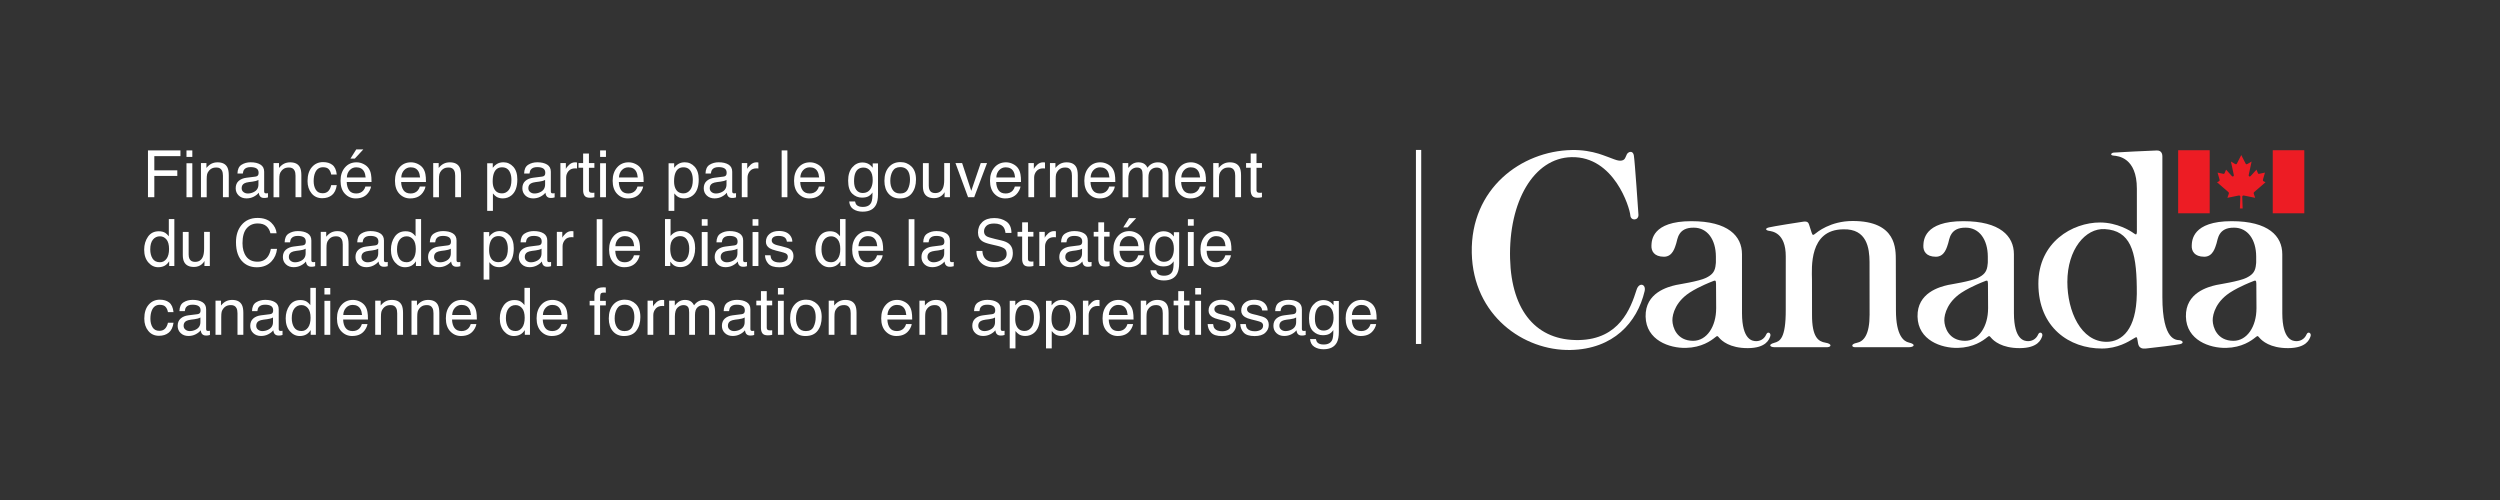 <?xml version="1.0" encoding="UTF-8"?><svg id="_01_black_red___noir_rouge_" xmlns="http://www.w3.org/2000/svg" viewBox="0 0 1417.32 283.46"><rect x="0" y="0" width="1417.32" height="283.46" fill="#333333" stroke="none"/><defs><style>.cls-1{fill:none;stroke:#fff;stroke-miterlimit:10;stroke-width:3px;}.cls-2{fill-rule:evenodd;}.cls-2,.cls-3{fill:#fff;}.cls-2,.cls-3,.cls-4{stroke-width:0px;}.cls-4{fill:#ed1c24;}</style></defs><rect class="cls-4" x="1288.49" y="85.17" width="17.88" height="35.75"/><path class="cls-4" d="M1263.35,108.92c-.06-.06-6.46-5.59-6.46-5.59l.99-.5c.15-.07.25-.15.33-.24.22-.27.16-.62.09-.89-.03-.09-1.1-3.85-1.1-3.85,0,0,3.05.65,3.24.68.06.01.12.02.17.02.05,0,.14,0,.14,0,.26-.04.39-.24.49-.49.04-.08.78-1.88.78-1.88,0,0,3.27,3.61,3.29,3.63.23.21.46.28.65.25.04,0,.07-.02.11-.04.25-.1.41-.38.35-.74-.05-.33-1.65-7.71-1.65-7.71,0,0,1.72,1.02,2.29,1.35.28.17.49.24.67.2.18-.04.33-.19.48-.47.09-.15,2.42-4.75,2.42-4.75,0,0,2.33,4.6,2.42,4.75.15.27.29.42.48.47.18.04.39-.03.67-.2.57-.33,2.29-1.35,2.29-1.35,0,0-1.6,7.39-1.65,7.71-.06.36.1.64.35.74.03.01.07.03.11.04.19.03.42-.04.65-.25.02-.02,3.29-3.63,3.29-3.63,0,0,.74,1.8.78,1.88.1.25.23.45.49.49,0,0,.09,0,.14,0,.05,0,.11,0,.17-.02.19-.03,3.24-.68,3.24-.68,0,0-1.08,3.76-1.1,3.85-.06.26-.13.61.09.89.07.09.18.17.33.24l.99.5s-6.39,5.53-6.46,5.59c-.18.17-.35.43-.13,1.11.05.15.73,2.12.73,2.12,0,0-6.13-1.25-6.23-1.27-.15-.03-.29-.05-.42-.04-.4.03-.68.26-.68.7,0,.61.24,6.63.24,6.63h-1.56s.24-6.03.24-6.63c0-.45-.28-.67-.68-.7-.13,0-.27,0-.42.04-.1.02-6.23,1.27-6.23,1.27,0,0,.68-1.97.73-2.12.22-.68.05-.94-.13-1.11Z"/><rect class="cls-4" x="1234.86" y="85.17" width="17.88" height="35.75"/><path class="cls-2" d="M1279.05,149.31c-.05.63-.16,1.46-.22,1.82-.52,3.18-2.17,4.83-5.31,6.38-4.08,2.01-15.51,3.71-16.96,4.04-4.62,1.05-17.6,4.34-17.31,17.94.28,13.43,13.56,17.96,22.83,17.74,8.99-.22,14.26-4.08,16.61-5.99,1.39-1.12,1.27-.85,2.43.44,1.29,1.44,5.75,5.72,16.08,5.68,10.49-.04,12.05-5.01,12.66-6.54.81-2.04-1.38-3.16-2.17-1.31-1.31,3.08-3.96,3.91-5.78,3.89-2.02-.02-7.97-.5-8.01-15.84,0,0,0-31.61-.01-33.44,0-10.3-7.86-18.73-28.68-18.73-22.39,0-22.51,11.03-22.65,13.77-.17,3.1,1.46,6.37,7.08,6.39,5.08.01,6.27-5.5,6.99-7.61.75-2.2.9-9.01,9.95-8.87,7.7,0,12.47,6.74,12.52,16.36,0,1.25.02,2.21,0,3.11,0,.18-.03.68-.03.76ZM1279.25,174.83c0,10.24-5.28,18.39-13.06,18.39-9.36-.02-11.66-7.81-11.75-11.48-.09-3.67,1.92-11.36,11.16-16.7,0,0,4.2-2.71,12.49-5.9.22-.06.39-.06.51-.04.15.02.28.14.28.14.11.13.31.47.3,1.62,0,.33.08,13.97.08,13.97Z"/><path class="cls-2" d="M1225.92,88.85c0-.99-.12-3.58-3.13-3.54-3.02.04-23.02,1.07-24.43,1.2-1.4.12-2.48,1.52-.03,1.73,2.42.21,13.12,1.07,13.12,18.7,0,8.55.02,17.23.01,23.54,0,.27.07,1.99-.3,2.3-.3.25-.58.13-1.62-.63-1.62-1.25-9.28-6-18.9-6.02-15.72-.04-35.03,11.17-35.03,34.7,0,24.92,17.66,36.76,35.99,36.76,8.91,0,15.25-3.99,17.49-5.36,2.54-1.56,2.33-1.44,2.78.86.36,1.77.15,4.95,4.64,4.5,5.12-.51,16.89-1.98,19.35-2.47,2.37-.48,1.81-2.02-.33-2.28-1.45-.17-9.62.78-9.62-24.47v-79.52ZM1211.41,166.81c-.29,19.86-8.32,27-17.2,26.98-14.5-.04-22.17-17.37-22.17-33.96,0-18.4,10.25-30.59,21.22-29.95,14.44.84,17.89,12.32,18.14,32.74.01,1.35.02,4.2.02,4.2Z"/><path class="cls-2" d="M1126.9,149.31c-.05.63-.16,1.46-.22,1.82-.52,3.18-2.17,4.83-5.31,6.38-4.08,2.01-15.51,3.71-16.96,4.04-4.62,1.05-17.6,4.34-17.31,17.94.28,13.43,13.56,17.96,22.83,17.74,8.99-.22,14.26-4.08,16.61-5.99,1.39-1.12,1.27-.85,2.43.44,1.29,1.44,5.75,5.72,16.08,5.68,10.49-.04,12.05-5.01,12.66-6.54.81-2.04-1.38-3.16-2.17-1.31-1.31,3.08-3.96,3.91-5.78,3.89-2.02-.02-7.97-.5-8.01-15.84,0,0,0-31.61-.01-33.44,0-10.3-7.86-18.73-28.68-18.73-22.39,0-22.51,11.03-22.65,13.77-.17,3.1,1.46,6.37,7.08,6.39,5.08.01,6.27-5.5,6.99-7.61.75-2.2.9-9.01,9.95-8.87,7.7,0,12.47,6.74,12.52,16.36,0,1.25.02,2.21,0,3.11,0,.18-.03.68-.03.76ZM1127.1,174.83c0,10.24-5.28,18.39-13.06,18.39-9.36-.02-11.66-7.81-11.75-11.48-.09-3.67,1.92-11.36,11.16-16.7,0,0,4.2-2.71,12.49-5.9.22-.06.39-.06.51-.04.15.02.28.14.28.14.11.13.31.47.3,1.62,0,.33.08,13.97.08,13.97Z"/><path class="cls-2" d="M1059.93,178.34c0,11.49-3.34,15.25-7.26,16.03-3.62.72-2.85,2.47-1.15,2.46.75,0,30.79,0,30.84,0,2.52,0,4.24-1.62-.22-2.65-2.73-.61-7.28-3.72-7.28-18.17l-.07-28.23c-.05-6.39.66-22.49-24.45-22.49-12.82,0-20.33,6.51-21.08,7.08-1.16.9-1.65,1.32-2.16-.38-.39-1.3-1.07-3.47-1.47-4.59-.38-1.12-.85-2.07-3.29-1.73-2.44.34-17.07,2.65-19.5,3.26-2.43.6-1.79,1.63-.02,1.93,1.76.29,9.63.93,9.58,14.58-.04,13.66-.01,30.1-.01,30.1.08,16.47-3.41,17.97-6.46,18.8-3.97,1.09-2.12,2.47-.22,2.48.04,0,29.58.01,30.33,0,2.03-.03,2.92-1.86-1.16-2.55-3.93-.65-7.67-2.97-7.59-15.91,0-1.27,0-17.16-.03-19.78-.1-6.86-1.71-28.39,17.7-28.57,13.55-.44,14.86,10.88,14.93,18.41l.03,29.91Z"/><path class="cls-2" d="M972.74,149.31c-.05.63-.16,1.46-.22,1.82-.52,3.18-2.17,4.83-5.31,6.38-4.08,2.01-15.51,3.71-16.96,4.04-4.62,1.05-17.6,4.34-17.31,17.94.28,13.43,13.56,17.96,22.83,17.74,8.99-.22,14.26-4.08,16.61-5.99,1.39-1.12,1.27-.85,2.43.44,1.29,1.44,5.75,5.72,16.08,5.68,10.49-.04,12.05-5.01,12.66-6.54.81-2.04-1.38-3.16-2.17-1.31-1.31,3.08-3.96,3.91-5.78,3.89-2.02-.02-7.97-.5-8.01-15.84,0,0,0-31.61-.01-33.44,0-10.3-7.86-18.73-28.68-18.73-22.39,0-22.51,11.03-22.65,13.77-.17,3.1,1.46,6.37,7.08,6.39,5.08.01,6.27-5.5,6.99-7.61.75-2.2.9-9.01,9.95-8.87,7.7,0,12.47,6.74,12.52,16.36,0,1.25.02,2.21,0,3.11,0,.18-.03.68-.03.76ZM972.94,174.83c0,10.24-5.28,18.39-13.06,18.39-9.36-.02-11.66-7.81-11.75-11.48-.09-3.67,1.92-11.36,11.16-16.7,0,0,4.2-2.71,12.49-5.9.22-.06.39-.06.51-.04.15.02.28.14.28.14.11.13.31.47.3,1.62,0,.33.08,13.97.08,13.97Z"/><path class="cls-2" d="M915.19,90.34c1.24.44,5.05,1.9,6.26-.97.38-.91.63-1.51.89-1.96.46-.78,1.09-1.08,1.49-1.22.99-.31,2.13.07,2.46,2.03.55,3.31,2.49,31.95,2.59,33.48.19,3.37-4.36,3.71-4.61.38-.33-4.41-9.17-33.48-33.31-32.99-21.52.44-35.69,25.33-34.86,57.51.78,30.08,15.28,46.66,39.07,46.18,22.91-.47,29.29-17.9,32.67-28.56,1.4-4.42,5.5-3.19,4.54.85-4.23,17.79-17.68,32.84-42,33.34-26.58.54-55.26-19.55-55.99-55.05-.75-36.56,28.14-57.73,56.65-58.31,6.15-.13,11.2.86,15.23,2.06,2.29.68,8.92,3.23,8.92,3.23Z"/><path class="cls-3" d="M83.89,85.27h18.41v3.25h-14.81v8.06h13.03v3.16h-13.03v12.07h-3.6v-26.54Z"/><path class="cls-3" d="M105.72,85.27h3.31v3.69h-3.31v-3.69ZM105.72,92.55h3.31v19.26h-3.31v-19.26Z"/><path class="cls-3" d="M113.94,92.46h3.09v2.75c.92-1.13,1.88-1.94,2.91-2.44,1.02-.49,2.16-.74,3.41-.74,2.75,0,4.6.96,5.56,2.87.53,1.05.79,2.55.79,4.5v12.41h-3.31v-12.19c0-1.18-.17-2.13-.52-2.85-.58-1.2-1.63-1.81-3.14-1.81-.77,0-1.4.08-1.9.23-.89.27-1.67.79-2.35,1.59-.54.64-.89,1.3-1.06,1.98-.16.68-.24,1.65-.24,2.92v10.14h-3.25v-19.35Z"/><path class="cls-3" d="M144.89,100.1c.75-.1,1.25-.41,1.5-.94.14-.29.22-.71.22-1.25,0-1.11-.39-1.92-1.18-2.42-.79-.5-1.91-.75-3.38-.75-1.69,0-2.9.46-3.61,1.38-.4.51-.66,1.27-.78,2.27h-3.04c.06-2.39.83-4.06,2.32-4.99,1.49-.94,3.21-1.4,5.17-1.4,2.27,0,4.12.43,5.54,1.3,1.41.87,2.11,2.22,2.11,4.05v11.15c0,.34.07.61.21.81.14.2.43.31.88.31.14,0,.31,0,.49-.03.18-.02.37-.04.58-.08v2.4c-.51.14-.89.23-1.16.27-.27.04-.63.05-1.08.05-1.12,0-1.93-.4-2.44-1.19-.27-.42-.45-1.02-.56-1.79-.66.87-1.61,1.62-2.85,2.26-1.24.64-2.61.96-4.1.96-1.79,0-3.26-.54-4.4-1.63-1.14-1.09-1.71-2.45-1.71-4.09,0-1.79.56-3.18,1.68-4.17s2.59-1.59,4.41-1.82l5.19-.65ZM138.04,108.89c.69.54,1.5.81,2.44.81,1.14,0,2.25-.26,3.32-.79,1.81-.88,2.71-2.31,2.71-4.31v-2.62c-.4.25-.91.47-1.53.63-.62.17-1.24.29-1.84.36l-1.97.25c-1.18.16-2.06.4-2.66.74-1.01.56-1.51,1.47-1.51,2.7,0,.94.34,1.68,1.03,2.22Z"/><path class="cls-3" d="M155.09,92.46h3.09v2.75c.92-1.13,1.88-1.94,2.91-2.44,1.02-.49,2.16-.74,3.41-.74,2.75,0,4.6.96,5.56,2.87.53,1.05.79,2.55.79,4.5v12.41h-3.31v-12.19c0-1.18-.17-2.13-.52-2.85-.58-1.2-1.63-1.81-3.14-1.81-.77,0-1.4.08-1.9.23-.89.27-1.67.79-2.35,1.59-.54.64-.89,1.3-1.06,1.98-.16.68-.24,1.65-.24,2.92v10.14h-3.25v-19.35Z"/><path class="cls-3" d="M188.45,93.49c1.37,1.06,2.19,2.88,2.47,5.47h-3.16c-.19-1.19-.63-2.18-1.32-2.97-.69-.79-1.79-1.18-3.31-1.18-2.07,0-3.55,1.01-4.44,3.03-.58,1.31-.87,2.93-.87,4.85s.41,3.57,1.23,4.89c.82,1.32,2.11,1.98,3.87,1.98,1.35,0,2.42-.41,3.21-1.23.79-.82,1.33-1.95,1.63-3.37h3.16c-.36,2.57-1.27,4.44-2.71,5.63-1.45,1.19-3.29,1.78-5.54,1.78-2.53,0-4.55-.92-6.05-2.77-1.51-1.85-2.26-4.16-2.26-6.93,0-3.4.82-6.04,2.48-7.93,1.65-1.89,3.75-2.84,6.31-2.84,2.18,0,3.95.53,5.32,1.59Z"/><path class="cls-3" d="M206.12,93c1.28.64,2.26,1.48,2.93,2.5.65.98,1.08,2.11,1.29,3.41.19.89.29,2.31.29,4.26h-14.07c.06,1.97.52,3.55,1.38,4.74.86,1.19,2.19,1.78,4,1.78,1.68,0,3.03-.56,4.03-1.69.56-.65.96-1.41,1.19-2.27h3.2c-.08.71-.36,1.5-.84,2.38-.48.87-1.01,1.59-1.59,2.14-.98.96-2.19,1.61-3.64,1.95-.78.19-1.66.29-2.64.29-2.39,0-4.42-.88-6.09-2.63-1.66-1.75-2.5-4.21-2.5-7.36s.84-5.63,2.51-7.57c1.67-1.94,3.87-2.91,6.57-2.91,1.36,0,2.69.32,3.97.97ZM207.29,100.59c-.13-1.41-.44-2.54-.91-3.38-.88-1.57-2.36-2.35-4.42-2.35-1.48,0-2.72.54-3.73,1.62-1,1.08-1.54,2.45-1.59,4.11h10.66ZM205.99,84.68l-4.82,5.22h-2.49l3.31-5.22h4.01Z"/><path class="cls-3" d="M236.98,93c1.28.64,2.26,1.48,2.93,2.5.65.98,1.08,2.11,1.29,3.41.19.89.29,2.31.29,4.26h-14.07c.06,1.97.52,3.55,1.38,4.74.86,1.19,2.19,1.78,4,1.78,1.68,0,3.03-.56,4.03-1.69.56-.65.96-1.41,1.19-2.27h3.2c-.08.71-.36,1.5-.84,2.38-.48.87-1.01,1.59-1.59,2.14-.98.96-2.19,1.61-3.64,1.95-.78.19-1.66.29-2.64.29-2.39,0-4.42-.88-6.09-2.63-1.66-1.75-2.5-4.21-2.5-7.36s.84-5.63,2.51-7.57c1.67-1.94,3.87-2.91,6.57-2.91,1.36,0,2.69.32,3.97.97ZM238.15,100.59c-.13-1.41-.44-2.54-.91-3.38-.88-1.57-2.36-2.35-4.42-2.35-1.48,0-2.72.54-3.73,1.62-1,1.08-1.54,2.45-1.59,4.11h10.66Z"/><path class="cls-3" d="M245.61,92.46h3.09v2.75c.92-1.13,1.88-1.94,2.91-2.44,1.02-.49,2.16-.74,3.41-.74,2.75,0,4.6.96,5.56,2.87.53,1.05.79,2.55.79,4.5v12.41h-3.31v-12.19c0-1.18-.17-2.13-.52-2.85-.58-1.2-1.62-1.81-3.14-1.81-.77,0-1.4.08-1.9.23-.89.27-1.67.79-2.35,1.59-.54.64-.89,1.3-1.06,1.98-.16.68-.24,1.65-.24,2.92v10.14h-3.25v-19.35Z"/><path class="cls-3" d="M276.19,92.55h3.18v2.57c.65-.88,1.37-1.56,2.14-2.04,1.1-.72,2.39-1.08,3.88-1.08,2.2,0,4.06.84,5.6,2.52,1.53,1.68,2.3,4.08,2.3,7.2,0,4.22-1.11,7.23-3.32,9.03-1.4,1.14-3.04,1.72-4.9,1.72-1.46,0-2.69-.32-3.68-.96-.58-.36-1.23-.98-1.94-1.86v9.88h-3.25v-26.97ZM288.43,107.72c1.01-1.27,1.51-3.17,1.51-5.7,0-1.54-.22-2.87-.67-3.97-.85-2.13-2.39-3.2-4.64-3.2s-3.81,1.13-4.64,3.38c-.45,1.2-.67,2.73-.67,4.59,0,1.49.22,2.76.67,3.81.85,2,2.39,3,4.64,3,1.52,0,2.79-.64,3.8-1.91Z"/><path class="cls-3" d="M307.41,100.1c.75-.1,1.25-.41,1.5-.94.14-.29.22-.71.22-1.25,0-1.11-.39-1.92-1.18-2.42-.79-.5-1.91-.75-3.38-.75-1.7,0-2.9.46-3.61,1.38-.4.51-.66,1.27-.78,2.27h-3.04c.06-2.39.83-4.06,2.32-4.99,1.49-.94,3.21-1.4,5.17-1.4,2.27,0,4.12.43,5.54,1.3,1.41.87,2.11,2.22,2.11,4.05v11.15c0,.34.07.61.21.81.14.2.43.31.88.31.14,0,.31,0,.49-.03.18-.02.37-.04.58-.08v2.4c-.51.14-.89.23-1.16.27-.27.04-.63.05-1.08.05-1.12,0-1.93-.4-2.44-1.19-.26-.42-.45-1.02-.56-1.79-.66.87-1.61,1.62-2.85,2.26-1.24.64-2.61.96-4.1.96-1.79,0-3.26-.54-4.4-1.63-1.14-1.09-1.71-2.45-1.71-4.09,0-1.79.56-3.18,1.68-4.17,1.12-.99,2.59-1.59,4.41-1.82l5.18-.65ZM300.56,108.89c.69.54,1.5.81,2.44.81,1.14,0,2.25-.26,3.32-.79,1.81-.88,2.71-2.31,2.71-4.31v-2.62c-.4.25-.91.47-1.53.63-.62.17-1.24.29-1.84.36l-1.96.25c-1.18.16-2.06.4-2.66.74-1.01.56-1.51,1.47-1.51,2.7,0,.94.34,1.68,1.03,2.22Z"/><path class="cls-3" d="M317.71,92.46h3.09v3.34c.25-.65.87-1.44,1.86-2.38.99-.93,2.12-1.4,3.41-1.4.06,0,.16,0,.31.02.14.01.39.04.74.07v3.43c-.19-.04-.37-.06-.53-.07-.16-.01-.34-.02-.53-.02-1.64,0-2.9.53-3.78,1.58-.88,1.05-1.32,2.27-1.32,3.64v11.13h-3.25v-19.35Z"/><path class="cls-3" d="M330.59,87.06h3.29v5.4h3.09v2.66h-3.09v12.63c0,.67.23,1.13.69,1.35.25.13.67.2,1.26.2.16,0,.33,0,.51-.01s.39-.03.63-.06v2.58c-.37.11-.76.19-1.17.23-.4.05-.84.07-1.31.07-1.52,0-2.55-.39-3.09-1.17-.54-.78-.81-1.79-.81-3.03v-12.81h-2.62v-2.66h2.62v-5.4Z"/><path class="cls-3" d="M340.22,85.27h3.31v3.69h-3.31v-3.69ZM340.22,92.55h3.31v19.26h-3.31v-19.26Z"/><path class="cls-3" d="M360.39,93c1.28.64,2.26,1.48,2.93,2.5.65.98,1.08,2.11,1.29,3.41.19.89.29,2.31.29,4.26h-14.07c.06,1.97.52,3.55,1.38,4.74.86,1.19,2.19,1.78,4,1.78,1.68,0,3.03-.56,4.03-1.69.56-.65.96-1.41,1.19-2.27h3.2c-.08.71-.36,1.5-.84,2.38-.48.87-1.01,1.59-1.59,2.14-.98.96-2.19,1.61-3.64,1.95-.78.19-1.66.29-2.64.29-2.39,0-4.42-.88-6.09-2.63-1.66-1.75-2.5-4.21-2.5-7.36s.84-5.63,2.51-7.57c1.67-1.94,3.87-2.91,6.57-2.91,1.36,0,2.69.32,3.97.97ZM361.56,100.59c-.13-1.41-.44-2.54-.91-3.38-.88-1.57-2.36-2.35-4.42-2.35-1.48,0-2.72.54-3.73,1.62-1,1.08-1.54,2.45-1.59,4.11h10.66Z"/><path class="cls-3" d="M379.03,92.55h3.18v2.57c.65-.88,1.37-1.56,2.14-2.04,1.1-.72,2.39-1.08,3.88-1.08,2.2,0,4.06.84,5.6,2.52,1.53,1.68,2.3,4.08,2.3,7.2,0,4.22-1.11,7.23-3.32,9.03-1.4,1.14-3.04,1.72-4.9,1.72-1.46,0-2.69-.32-3.68-.96-.58-.36-1.23-.98-1.94-1.86v9.88h-3.25v-26.97ZM391.26,107.72c1.01-1.27,1.51-3.17,1.51-5.7,0-1.54-.22-2.87-.67-3.97-.85-2.13-2.39-3.2-4.64-3.2s-3.81,1.13-4.64,3.38c-.45,1.2-.67,2.73-.67,4.59,0,1.49.22,2.76.67,3.81.85,2,2.39,3,4.64,3,1.52,0,2.79-.64,3.8-1.91Z"/><path class="cls-3" d="M410.24,100.1c.75-.1,1.25-.41,1.5-.94.14-.29.22-.71.22-1.25,0-1.11-.39-1.92-1.18-2.42-.79-.5-1.91-.75-3.38-.75-1.7,0-2.9.46-3.61,1.38-.4.51-.66,1.27-.78,2.27h-3.04c.06-2.39.83-4.06,2.32-4.99,1.49-.94,3.21-1.4,5.17-1.4,2.27,0,4.12.43,5.54,1.3,1.41.87,2.11,2.22,2.11,4.05v11.15c0,.34.07.61.21.81.14.2.43.31.88.31.14,0,.31,0,.49-.03.18-.02.37-.04.58-.08v2.4c-.51.14-.89.23-1.16.27-.27.04-.63.05-1.08.05-1.12,0-1.93-.4-2.44-1.19-.26-.42-.45-1.02-.56-1.79-.66.87-1.61,1.62-2.85,2.26-1.24.64-2.61.96-4.1.96-1.79,0-3.26-.54-4.4-1.63-1.14-1.09-1.71-2.45-1.71-4.09,0-1.79.56-3.18,1.68-4.17,1.12-.99,2.59-1.59,4.41-1.82l5.18-.65ZM403.4,108.89c.69.54,1.5.81,2.44.81,1.14,0,2.25-.26,3.32-.79,1.81-.88,2.71-2.31,2.71-4.31v-2.62c-.4.25-.91.47-1.53.63-.62.17-1.24.29-1.84.36l-1.96.25c-1.18.16-2.06.4-2.66.74-1.01.56-1.51,1.47-1.51,2.7,0,.94.34,1.68,1.03,2.22Z"/><path class="cls-3" d="M420.54,92.46h3.09v3.34c.25-.65.87-1.44,1.86-2.38.99-.93,2.12-1.4,3.41-1.4.06,0,.16,0,.31.02.14.01.39.04.74.07v3.43c-.19-.04-.37-.06-.53-.07-.16-.01-.34-.02-.53-.02-1.64,0-2.9.53-3.78,1.58-.88,1.05-1.32,2.27-1.32,3.64v11.13h-3.25v-19.35Z"/><path class="cls-3" d="M443.14,85.27h3.25v26.54h-3.25v-26.54Z"/><path class="cls-3" d="M463.23,93c1.28.64,2.26,1.48,2.93,2.5.65.98,1.08,2.11,1.29,3.41.19.89.29,2.31.29,4.26h-14.07c.06,1.97.52,3.55,1.38,4.74.86,1.19,2.19,1.78,4,1.78,1.68,0,3.03-.56,4.03-1.69.56-.65.96-1.41,1.19-2.27h3.2c-.08.71-.36,1.5-.84,2.38-.48.87-1.01,1.59-1.59,2.14-.98.96-2.19,1.61-3.64,1.95-.78.19-1.66.29-2.64.29-2.39,0-4.42-.88-6.09-2.63-1.66-1.75-2.5-4.21-2.5-7.36s.84-5.63,2.51-7.57c1.67-1.94,3.87-2.91,6.57-2.91,1.36,0,2.69.32,3.97.97ZM464.39,100.59c-.13-1.41-.44-2.54-.91-3.38-.88-1.57-2.36-2.35-4.42-2.35-1.48,0-2.72.54-3.73,1.62-1,1.08-1.54,2.45-1.59,4.11h10.66Z"/><path class="cls-3" d="M492.89,93.24c.61.42,1.24,1.04,1.87,1.84v-2.44h3v17.6c0,2.46-.36,4.4-1.08,5.82-1.34,2.63-3.88,3.94-7.62,3.94-2.08,0-3.82-.47-5.24-1.4-1.42-.93-2.21-2.39-2.38-4.38h3.31c.16.87.47,1.54.93,2.01.73.72,1.88,1.08,3.45,1.08,2.48,0,4.1-.88,4.87-2.64.46-1.04.67-2.88.63-5.55-.65.99-1.43,1.72-2.34,2.2-.91.48-2.12.72-3.62.72-2.09,0-3.91-.74-5.48-2.23-1.57-1.49-2.35-3.95-2.35-7.38,0-3.24.79-5.77,2.37-7.59,1.58-1.82,3.48-2.73,5.71-2.73,1.51,0,2.83.37,3.96,1.12ZM493.29,96.73c-.98-1.16-2.23-1.73-3.76-1.73-2.28,0-3.83,1.07-4.67,3.22-.44,1.14-.67,2.64-.67,4.5,0,2.18.44,3.84,1.32,4.98.88,1.14,2.06,1.71,3.55,1.71,2.32,0,3.96-1.05,4.91-3.16.53-1.19.79-2.58.79-4.17,0-2.4-.49-4.17-1.47-5.33Z"/><path class="cls-3" d="M516.73,94.39c1.71,1.66,2.57,4.1,2.57,7.33s-.75,5.69-2.26,7.73-3.84,3.05-7.01,3.05c-2.64,0-4.74-.9-6.3-2.7-1.55-1.8-2.33-4.21-2.33-7.25,0-3.25.82-5.84,2.46-7.76s3.84-2.89,6.6-2.89c2.48,0,4.57.83,6.28,2.49ZM514.71,107.25c.79-1.63,1.19-3.44,1.19-5.44,0-1.8-.29-3.27-.86-4.4-.91-1.78-2.47-2.67-4.68-2.67-1.96,0-3.39.76-4.29,2.27-.89,1.52-1.34,3.34-1.34,5.49s.45,3.77,1.34,5.14c.89,1.37,2.31,2.06,4.25,2.06,2.13,0,3.59-.81,4.38-2.44Z"/><path class="cls-3" d="M526.54,92.46v12.85c0,.99.15,1.79.46,2.42.56,1.16,1.61,1.73,3.15,1.73,2.21,0,3.71-1.01,4.5-3.04.43-1.08.65-2.57.65-4.46v-9.5h3.25v19.35h-3.07l.04-2.85c-.41.73-.93,1.35-1.54,1.86-1.22,1.01-2.69,1.52-4.43,1.52-2.71,0-4.55-.92-5.53-2.76-.53-.99-.8-2.31-.8-3.96v-13.15h3.32Z"/><path class="cls-3" d="M545.46,92.46l5.17,15.75,5.38-15.75h3.56l-7.28,19.35h-3.47l-7.14-19.35h3.78Z"/><path class="cls-3" d="M574.32,93c1.28.64,2.26,1.48,2.93,2.5.65.98,1.08,2.11,1.29,3.41.19.89.29,2.31.29,4.26h-14.07c.06,1.97.52,3.55,1.38,4.74.86,1.19,2.19,1.78,4,1.78,1.68,0,3.03-.56,4.03-1.69.56-.65.96-1.41,1.19-2.27h3.2c-.08.71-.36,1.5-.84,2.38-.48.87-1.01,1.59-1.59,2.14-.98.96-2.19,1.61-3.64,1.95-.78.19-1.66.29-2.64.29-2.39,0-4.42-.88-6.09-2.63-1.66-1.75-2.5-4.21-2.5-7.36s.84-5.63,2.51-7.57c1.67-1.94,3.87-2.91,6.57-2.91,1.36,0,2.69.32,3.97.97ZM575.48,100.59c-.13-1.41-.44-2.54-.91-3.38-.88-1.57-2.36-2.35-4.42-2.35-1.48,0-2.72.54-3.73,1.62-1,1.08-1.54,2.45-1.59,4.11h10.66Z"/><path class="cls-3" d="M583.03,92.46h3.09v3.34c.25-.65.87-1.44,1.86-2.38.99-.93,2.12-1.4,3.41-1.4.06,0,.16,0,.31.02.14.01.39.04.74.07v3.43c-.19-.04-.37-.06-.53-.07-.16-.01-.34-.02-.53-.02-1.64,0-2.9.53-3.78,1.58-.88,1.05-1.32,2.27-1.32,3.64v11.13h-3.25v-19.35Z"/><path class="cls-3" d="M595.26,92.46h3.09v2.75c.92-1.13,1.88-1.94,2.91-2.44,1.02-.49,2.16-.74,3.41-.74,2.75,0,4.6.96,5.56,2.87.53,1.05.79,2.55.79,4.5v12.41h-3.31v-12.19c0-1.18-.17-2.13-.52-2.85-.58-1.2-1.62-1.81-3.14-1.81-.77,0-1.4.08-1.9.23-.89.27-1.67.79-2.35,1.59-.54.64-.89,1.3-1.06,1.98-.16.68-.24,1.65-.24,2.92v10.14h-3.25v-19.35Z"/><path class="cls-3" d="M627.79,93c1.28.64,2.26,1.48,2.93,2.5.65.98,1.08,2.11,1.29,3.41.19.89.29,2.31.29,4.26h-14.07c.06,1.97.52,3.55,1.38,4.74.86,1.19,2.19,1.78,4,1.78,1.68,0,3.03-.56,4.03-1.69.56-.65.96-1.41,1.19-2.27h3.2c-.08.71-.36,1.5-.84,2.38-.48.87-1.01,1.59-1.59,2.14-.98.96-2.19,1.61-3.64,1.95-.78.19-1.66.29-2.64.29-2.39,0-4.42-.88-6.09-2.63-1.66-1.75-2.5-4.21-2.5-7.36s.84-5.63,2.51-7.57c1.67-1.94,3.87-2.91,6.57-2.91,1.36,0,2.69.32,3.97.97ZM628.96,100.59c-.13-1.41-.44-2.54-.91-3.38-.88-1.57-2.36-2.35-4.42-2.35-1.48,0-2.72.54-3.73,1.62-1,1.08-1.54,2.45-1.59,4.11h10.66Z"/><path class="cls-3" d="M636.42,92.46h3.22v2.75c.77-.95,1.47-1.64,2.1-2.08,1.07-.73,2.29-1.1,3.65-1.1,1.54,0,2.78.38,3.72,1.14.53.43,1.01,1.07,1.45,1.92.72-1.04,1.57-1.8,2.55-2.3.97-.5,2.07-.75,3.29-.75,2.6,0,4.37.94,5.31,2.82.51,1.01.76,2.37.76,4.08v12.88h-3.38v-13.44c0-1.29-.32-2.17-.97-2.66-.64-.48-1.43-.72-2.36-.72-1.28,0-2.38.43-3.3,1.28-.92.86-1.38,2.28-1.38,4.28v11.26h-3.31v-12.63c0-1.31-.16-2.27-.47-2.87-.49-.9-1.42-1.35-2.76-1.35-1.23,0-2.35.48-3.35,1.43-1.01.95-1.51,2.67-1.51,5.17v10.26h-3.25v-19.35Z"/><path class="cls-3" d="M679.19,93c1.28.64,2.26,1.48,2.93,2.5.65.98,1.08,2.11,1.29,3.41.19.89.29,2.31.29,4.26h-14.07c.06,1.97.52,3.55,1.38,4.74.86,1.19,2.19,1.78,4,1.78,1.68,0,3.03-.56,4.03-1.69.56-.65.96-1.41,1.19-2.27h3.2c-.08.71-.36,1.5-.84,2.38-.48.87-1.01,1.59-1.59,2.14-.98.96-2.19,1.61-3.64,1.95-.78.19-1.66.29-2.64.29-2.39,0-4.42-.88-6.09-2.63-1.66-1.75-2.5-4.21-2.5-7.36s.84-5.63,2.51-7.57c1.67-1.94,3.87-2.91,6.57-2.91,1.36,0,2.69.32,3.97.97ZM680.36,100.59c-.13-1.41-.44-2.54-.91-3.38-.88-1.57-2.36-2.35-4.42-2.35-1.48,0-2.72.54-3.73,1.62-1,1.08-1.54,2.45-1.59,4.11h10.66Z"/><path class="cls-3" d="M687.82,92.46h3.09v2.75c.92-1.13,1.88-1.94,2.91-2.44,1.02-.49,2.16-.74,3.41-.74,2.75,0,4.6.96,5.56,2.87.53,1.05.79,2.55.79,4.5v12.41h-3.31v-12.19c0-1.18-.17-2.13-.52-2.85-.58-1.2-1.62-1.81-3.14-1.81-.77,0-1.4.08-1.9.23-.89.27-1.67.79-2.35,1.59-.54.64-.89,1.3-1.06,1.98-.16.68-.24,1.65-.24,2.92v10.14h-3.25v-19.35Z"/><path class="cls-3" d="M709.05,87.06h3.29v5.4h3.09v2.66h-3.09v12.63c0,.67.23,1.13.69,1.35.25.13.67.2,1.26.2.16,0,.33,0,.51-.01s.39-.03.63-.06v2.58c-.37.11-.76.19-1.17.23-.4.05-.84.07-1.31.07-1.52,0-2.55-.39-3.09-1.17-.54-.78-.81-1.79-.81-3.03v-12.81h-2.62v-2.66h2.62v-5.4Z"/><path class="cls-3" d="M93.75,132.06c.58.36,1.23.99,1.96,1.9v-9.77h3.13v26.63h-2.93v-2.69c-.76,1.19-1.65,2.05-2.68,2.58-1.03.53-2.21.79-3.55.79-2.15,0-4.01-.91-5.58-2.72-1.57-1.81-2.36-4.22-2.36-7.24,0-2.82.72-5.26,2.15-7.33,1.43-2.07,3.48-3.1,6.15-3.1,1.48,0,2.71.31,3.71.94ZM86.49,146.57c.88,1.4,2.28,2.1,4.21,2.1,1.5,0,2.73-.65,3.69-1.94.96-1.29,1.45-3.15,1.45-5.57s-.5-4.25-1.49-5.43c-1-1.17-2.22-1.76-3.69-1.76-1.63,0-2.95.63-3.96,1.88-1.01,1.25-1.52,3.1-1.52,5.53,0,2.07.44,3.81,1.31,5.2Z"/><path class="cls-3" d="M106.95,131.46v12.85c0,.99.15,1.79.46,2.42.56,1.16,1.61,1.73,3.15,1.73,2.21,0,3.71-1.01,4.5-3.04.43-1.08.65-2.57.65-4.46v-9.5h3.25v19.35h-3.07l.04-2.85c-.41.73-.93,1.35-1.54,1.86-1.22,1.01-2.69,1.52-4.43,1.52-2.71,0-4.55-.92-5.53-2.76-.53-.99-.8-2.31-.8-3.96v-13.15h3.32Z"/><path class="cls-3" d="M153.76,126.21c1.83,1.77,2.85,3.78,3.05,6.03h-3.5c-.39-1.71-1.17-3.06-2.33-4.06-1.17-1-2.8-1.5-4.91-1.5-2.57,0-4.64.92-6.22,2.76s-2.37,4.66-2.37,8.45c0,3.11.71,5.63,2.14,7.57,1.43,1.93,3.55,2.9,6.38,2.9,2.6,0,4.58-1.02,5.95-3.05.72-1.07,1.26-2.48,1.61-4.23h3.5c-.31,2.79-1.33,5.14-3.07,7.03-2.08,2.28-4.89,3.41-8.43,3.41-3.05,0-5.61-.93-7.68-2.8-2.73-2.47-4.09-6.29-4.09-11.44,0-3.92,1.02-7.13,3.07-9.64,2.21-2.72,5.27-4.09,9.16-4.09,3.32,0,5.9.89,7.73,2.66Z"/><path class="cls-3" d="M171.64,139.1c.75-.1,1.25-.41,1.5-.94.14-.29.22-.71.22-1.25,0-1.11-.39-1.92-1.18-2.42-.79-.5-1.91-.75-3.38-.75-1.69,0-2.9.46-3.61,1.38-.4.51-.66,1.27-.78,2.27h-3.04c.06-2.39.83-4.06,2.32-4.99,1.49-.94,3.21-1.4,5.17-1.4,2.27,0,4.12.43,5.54,1.3,1.41.87,2.11,2.22,2.11,4.05v11.15c0,.34.07.61.21.81.14.2.43.31.88.31.14,0,.31,0,.49-.03.18-.02.37-.04.58-.08v2.4c-.51.14-.89.23-1.16.27-.27.04-.63.05-1.08.05-1.12,0-1.93-.4-2.44-1.19-.27-.42-.45-1.02-.56-1.79-.66.87-1.61,1.62-2.85,2.26-1.24.64-2.61.96-4.1.96-1.79,0-3.26-.54-4.4-1.63-1.14-1.09-1.71-2.45-1.71-4.09,0-1.79.56-3.18,1.68-4.17s2.59-1.59,4.41-1.82l5.19-.65ZM164.8,147.89c.69.54,1.5.81,2.44.81,1.14,0,2.25-.26,3.32-.79,1.81-.88,2.71-2.31,2.71-4.31v-2.62c-.4.25-.91.47-1.53.63-.62.17-1.24.29-1.84.36l-1.97.25c-1.18.16-2.06.4-2.66.74-1.01.56-1.51,1.47-1.51,2.7,0,.94.34,1.68,1.03,2.22Z"/><path class="cls-3" d="M181.85,131.46h3.09v2.75c.92-1.13,1.88-1.94,2.91-2.44,1.02-.49,2.16-.74,3.41-.74,2.75,0,4.6.96,5.56,2.87.53,1.05.79,2.55.79,4.5v12.41h-3.3v-12.19c0-1.18-.18-2.13-.53-2.85-.58-1.2-1.62-1.81-3.14-1.81-.77,0-1.4.08-1.9.23-.89.27-1.67.79-2.35,1.59-.54.64-.89,1.3-1.06,1.98-.16.68-.24,1.65-.24,2.92v10.14h-3.25v-19.35Z"/><path class="cls-3" d="M212.8,139.1c.75-.1,1.25-.41,1.5-.94.14-.29.22-.71.22-1.25,0-1.11-.39-1.92-1.18-2.42-.79-.5-1.91-.75-3.38-.75-1.7,0-2.9.46-3.61,1.38-.4.51-.66,1.27-.78,2.27h-3.04c.06-2.39.83-4.06,2.32-4.99,1.49-.94,3.21-1.4,5.17-1.4,2.27,0,4.12.43,5.54,1.3,1.41.87,2.11,2.22,2.11,4.05v11.15c0,.34.07.61.21.81.14.2.43.31.88.31.14,0,.31,0,.49-.03.18-.02.37-.04.58-.08v2.4c-.51.14-.89.23-1.16.27-.27.04-.63.05-1.08.05-1.12,0-1.93-.4-2.44-1.19-.26-.42-.45-1.02-.56-1.79-.66.87-1.61,1.62-2.85,2.26-1.24.64-2.61.96-4.1.96-1.79,0-3.26-.54-4.4-1.63-1.14-1.09-1.71-2.45-1.71-4.09,0-1.79.56-3.18,1.68-4.17,1.12-.99,2.59-1.59,4.41-1.82l5.18-.65ZM205.95,147.89c.69.54,1.5.81,2.44.81,1.14,0,2.25-.26,3.32-.79,1.81-.88,2.71-2.31,2.71-4.31v-2.62c-.4.25-.91.47-1.53.63-.62.17-1.24.29-1.84.36l-1.96.25c-1.18.16-2.06.4-2.66.74-1.01.56-1.51,1.47-1.51,2.7,0,.94.34,1.68,1.03,2.22Z"/><path class="cls-3" d="M233.64,132.06c.58.36,1.23.99,1.96,1.9v-9.77h3.13v26.63h-2.93v-2.69c-.76,1.19-1.65,2.05-2.68,2.58-1.03.53-2.21.79-3.55.79-2.15,0-4.01-.91-5.58-2.72-1.57-1.81-2.36-4.22-2.36-7.24,0-2.82.72-5.26,2.15-7.33,1.43-2.07,3.48-3.1,6.15-3.1,1.48,0,2.71.31,3.71.94ZM226.38,146.57c.87,1.4,2.28,2.1,4.21,2.1,1.5,0,2.73-.65,3.69-1.94.96-1.29,1.45-3.15,1.45-5.57s-.5-4.25-1.49-5.43c-.99-1.17-2.22-1.76-3.68-1.76-1.63,0-2.95.63-3.96,1.88-1.01,1.25-1.52,3.1-1.52,5.53,0,2.07.44,3.81,1.31,5.2Z"/><path class="cls-3" d="M253.95,139.1c.75-.1,1.25-.41,1.5-.94.14-.29.22-.71.22-1.25,0-1.11-.39-1.92-1.18-2.42-.79-.5-1.91-.75-3.38-.75-1.7,0-2.9.46-3.61,1.38-.4.51-.66,1.27-.78,2.27h-3.04c.06-2.39.83-4.06,2.32-4.99,1.49-.94,3.21-1.4,5.17-1.4,2.27,0,4.12.43,5.54,1.3,1.41.87,2.11,2.22,2.11,4.05v11.15c0,.34.07.61.21.81.14.2.43.31.88.31.14,0,.31,0,.49-.03.18-.02.37-.04.58-.08v2.4c-.51.14-.89.23-1.16.27-.27.04-.63.05-1.08.05-1.12,0-1.93-.4-2.44-1.19-.26-.42-.45-1.02-.56-1.79-.66.87-1.61,1.62-2.85,2.26-1.24.64-2.61.96-4.1.96-1.79,0-3.26-.54-4.4-1.63-1.14-1.09-1.71-2.45-1.71-4.09,0-1.79.56-3.18,1.68-4.17,1.12-.99,2.59-1.59,4.41-1.82l5.18-.65ZM247.11,147.89c.69.54,1.5.81,2.44.81,1.14,0,2.25-.26,3.32-.79,1.81-.88,2.71-2.31,2.71-4.31v-2.62c-.4.25-.91.47-1.53.63-.62.17-1.24.29-1.84.36l-1.96.25c-1.18.16-2.06.4-2.66.74-1.01.56-1.51,1.47-1.51,2.7,0,.94.34,1.68,1.03,2.22Z"/><path class="cls-3" d="M274.17,131.55h3.18v2.57c.65-.88,1.37-1.56,2.14-2.04,1.1-.72,2.39-1.08,3.88-1.08,2.2,0,4.06.84,5.6,2.52,1.53,1.68,2.3,4.08,2.3,7.2,0,4.22-1.11,7.23-3.32,9.03-1.4,1.14-3.04,1.72-4.9,1.72-1.46,0-2.69-.32-3.68-.96-.58-.36-1.23-.98-1.94-1.86v9.88h-3.25v-26.97ZM286.4,146.72c1.01-1.27,1.51-3.17,1.51-5.7,0-1.54-.22-2.87-.67-3.97-.85-2.13-2.39-3.2-4.64-3.2s-3.81,1.13-4.64,3.38c-.45,1.2-.67,2.73-.67,4.59,0,1.49.22,2.76.67,3.81.85,2,2.39,3,4.64,3,1.52,0,2.79-.64,3.8-1.91Z"/><path class="cls-3" d="M305.39,139.1c.75-.1,1.25-.41,1.5-.94.14-.29.22-.71.22-1.25,0-1.11-.39-1.92-1.18-2.42-.79-.5-1.91-.75-3.38-.75-1.7,0-2.9.46-3.61,1.38-.4.51-.66,1.27-.78,2.27h-3.04c.06-2.39.83-4.06,2.32-4.99,1.49-.94,3.21-1.4,5.17-1.4,2.27,0,4.12.43,5.54,1.3,1.41.87,2.11,2.22,2.11,4.05v11.15c0,.34.07.61.21.81.14.2.43.31.88.31.14,0,.31,0,.49-.03.18-.02.37-.04.58-.08v2.4c-.51.14-.89.23-1.16.27-.27.04-.63.05-1.08.05-1.12,0-1.93-.4-2.44-1.19-.26-.42-.45-1.02-.56-1.79-.66.87-1.61,1.62-2.85,2.26-1.24.64-2.61.96-4.1.96-1.79,0-3.26-.54-4.4-1.63-1.14-1.09-1.71-2.45-1.71-4.09,0-1.79.56-3.18,1.68-4.17,1.12-.99,2.59-1.59,4.41-1.82l5.18-.65ZM298.54,147.89c.69.54,1.5.81,2.44.81,1.14,0,2.25-.26,3.32-.79,1.81-.88,2.71-2.31,2.71-4.31v-2.62c-.4.25-.91.47-1.53.63-.62.17-1.24.29-1.84.36l-1.96.25c-1.18.16-2.06.4-2.66.74-1.01.56-1.51,1.47-1.51,2.7,0,.94.34,1.68,1.03,2.22Z"/><path class="cls-3" d="M315.69,131.46h3.09v3.34c.25-.65.87-1.44,1.86-2.38.99-.93,2.12-1.4,3.41-1.4.06,0,.16,0,.31.02.14.01.39.04.74.07v3.43c-.19-.04-.37-.06-.53-.07-.16-.01-.34-.02-.53-.02-1.64,0-2.9.53-3.78,1.58-.88,1.05-1.32,2.27-1.32,3.64v11.13h-3.25v-19.35Z"/><path class="cls-3" d="M338.29,124.27h3.25v26.54h-3.25v-26.54Z"/><path class="cls-3" d="M358.37,132c1.28.64,2.26,1.48,2.93,2.5.65.98,1.08,2.11,1.29,3.41.19.89.29,2.31.29,4.26h-14.07c.06,1.97.52,3.55,1.38,4.74.86,1.19,2.19,1.78,4,1.78,1.68,0,3.03-.56,4.03-1.69.56-.65.96-1.41,1.19-2.27h3.2c-.08.71-.36,1.5-.84,2.38-.48.87-1.01,1.59-1.59,2.14-.98.96-2.19,1.61-3.64,1.95-.78.19-1.66.29-2.64.29-2.39,0-4.42-.88-6.09-2.63-1.66-1.75-2.5-4.21-2.5-7.36s.84-5.63,2.51-7.57c1.67-1.94,3.87-2.91,6.57-2.91,1.36,0,2.69.32,3.97.97ZM359.53,139.59c-.13-1.41-.44-2.54-.91-3.38-.88-1.57-2.36-2.35-4.42-2.35-1.48,0-2.72.54-3.73,1.62-1,1.08-1.54,2.45-1.59,4.11h10.66Z"/><path class="cls-3" d="M377,124.18h3.16v9.63c.71-.93,1.57-1.64,2.56-2.12.99-.49,2.07-.73,3.23-.73,2.42,0,4.38.83,5.88,2.48,1.51,1.66,2.26,4.1,2.26,7.33,0,3.06-.74,5.6-2.23,7.62s-3.55,3.04-6.18,3.04c-1.47,0-2.72-.36-3.74-1.07-.61-.42-1.25-1.1-1.94-2.02v2.48h-3v-26.63ZM389.44,146.46c.88-1.4,1.31-3.24,1.31-5.53,0-2.04-.44-3.72-1.31-5.06s-2.17-2.01-3.87-2.01c-1.49,0-2.79.55-3.91,1.64-1.12,1.1-1.68,2.9-1.68,5.42,0,1.82.23,3.29.69,4.43.86,2.13,2.46,3.2,4.8,3.2,1.76,0,3.08-.7,3.96-2.1Z"/><path class="cls-3" d="M397.85,124.27h3.31v3.69h-3.31v-3.69ZM397.85,131.55h3.31v19.26h-3.31v-19.26Z"/><path class="cls-3" d="M416.44,139.1c.75-.1,1.25-.41,1.5-.94.14-.29.22-.71.22-1.25,0-1.11-.39-1.92-1.18-2.42-.79-.5-1.91-.75-3.38-.75-1.7,0-2.9.46-3.61,1.38-.4.51-.66,1.27-.78,2.27h-3.04c.06-2.39.83-4.06,2.32-4.99,1.49-.94,3.21-1.4,5.17-1.4,2.27,0,4.12.43,5.54,1.3,1.41.87,2.11,2.22,2.11,4.05v11.15c0,.34.07.61.21.81.14.2.43.31.88.31.14,0,.31,0,.49-.03.18-.02.37-.04.58-.08v2.4c-.51.14-.89.23-1.16.27-.27.04-.63.05-1.08.05-1.12,0-1.93-.4-2.44-1.19-.26-.42-.45-1.02-.56-1.79-.66.87-1.61,1.62-2.85,2.26-1.24.64-2.61.96-4.1.96-1.79,0-3.26-.54-4.4-1.63-1.14-1.09-1.71-2.45-1.71-4.09,0-1.79.56-3.18,1.68-4.17,1.12-.99,2.59-1.59,4.41-1.82l5.18-.65ZM409.6,147.89c.69.54,1.5.81,2.44.81,1.14,0,2.25-.26,3.32-.79,1.81-.88,2.71-2.31,2.71-4.31v-2.62c-.4.25-.91.47-1.53.63-.62.17-1.24.29-1.84.36l-1.96.25c-1.18.16-2.06.4-2.66.74-1.01.56-1.51,1.47-1.51,2.7,0,.94.34,1.68,1.03,2.22Z"/><path class="cls-3" d="M426.65,124.27h3.31v3.69h-3.31v-3.69ZM426.65,131.55h3.31v19.26h-3.31v-19.26Z"/><path class="cls-3" d="M436.8,144.74c.1,1.08.37,1.92.83,2.49.84,1.05,2.29,1.57,4.35,1.57,1.23,0,2.31-.26,3.25-.79.93-.52,1.4-1.33,1.4-2.43,0-.83-.37-1.46-1.12-1.9-.48-.26-1.42-.57-2.83-.92l-2.62-.65c-1.68-.41-2.91-.87-3.71-1.37-1.42-.88-2.13-2.1-2.13-3.65,0-1.83.67-3.31,2-4.44,1.34-1.13,3.13-1.7,5.39-1.7,2.95,0,5.08.86,6.39,2.57.82,1.08,1.21,2.25,1.19,3.5h-3.07c-.06-.73-.33-1.4-.8-1.99-.76-.85-2.09-1.28-3.98-1.28-1.26,0-2.21.23-2.86.7-.65.47-.97,1.09-.97,1.85,0,.84.42,1.51,1.28,2.02.49.3,1.21.56,2.17.79l2.19.52c2.38.57,3.98,1.11,4.79,1.64,1.26.83,1.9,2.14,1.9,3.92s-.66,3.21-1.98,4.46-3.34,1.88-6.04,1.88c-2.91,0-4.98-.65-6.19-1.96-1.21-1.31-1.86-2.92-1.95-4.85h3.13Z"/><path class="cls-3" d="M474.28,132.06c.58.36,1.23.99,1.96,1.9v-9.77h3.13v26.63h-2.93v-2.69c-.76,1.19-1.65,2.05-2.68,2.58-1.03.53-2.21.79-3.55.79-2.15,0-4.01-.91-5.58-2.72-1.57-1.81-2.36-4.22-2.36-7.24,0-2.82.72-5.26,2.15-7.33,1.43-2.07,3.48-3.1,6.15-3.1,1.48,0,2.71.31,3.71.94ZM467.02,146.57c.87,1.4,2.28,2.1,4.21,2.1,1.5,0,2.73-.65,3.69-1.94.96-1.29,1.45-3.15,1.45-5.57s-.5-4.25-1.49-5.43c-.99-1.17-2.22-1.76-3.68-1.76-1.63,0-2.95.63-3.96,1.88-1.01,1.25-1.52,3.1-1.52,5.53,0,2.07.44,3.81,1.31,5.2Z"/><path class="cls-3" d="M496.18,132c1.28.64,2.26,1.48,2.93,2.5.65.98,1.08,2.11,1.29,3.41.19.89.29,2.31.29,4.26h-14.07c.06,1.97.52,3.55,1.38,4.74.86,1.19,2.19,1.78,4,1.78,1.68,0,3.03-.56,4.03-1.69.56-.65.96-1.41,1.19-2.27h3.2c-.08.71-.36,1.5-.84,2.38-.48.87-1.01,1.59-1.59,2.14-.98.96-2.19,1.61-3.64,1.95-.78.19-1.66.29-2.64.29-2.39,0-4.42-.88-6.09-2.63-1.66-1.75-2.5-4.21-2.5-7.36s.84-5.63,2.51-7.57c1.67-1.94,3.87-2.91,6.57-2.91,1.36,0,2.69.32,3.97.97ZM497.34,139.59c-.13-1.41-.44-2.54-.91-3.38-.88-1.57-2.36-2.35-4.42-2.35-1.48,0-2.72.54-3.73,1.62-1,1.08-1.54,2.45-1.59,4.11h10.66Z"/><path class="cls-3" d="M515.17,124.27h3.25v26.54h-3.25v-26.54Z"/><path class="cls-3" d="M533.67,139.1c.75-.1,1.25-.41,1.5-.94.14-.29.22-.71.22-1.25,0-1.11-.39-1.92-1.18-2.42-.79-.5-1.91-.75-3.38-.75-1.7,0-2.9.46-3.61,1.38-.4.51-.66,1.27-.78,2.27h-3.04c.06-2.39.83-4.06,2.32-4.99,1.49-.94,3.21-1.4,5.17-1.4,2.27,0,4.12.43,5.54,1.3,1.41.87,2.11,2.22,2.11,4.05v11.15c0,.34.07.61.21.81.14.2.43.31.88.31.14,0,.31,0,.49-.03.18-.02.37-.04.58-.08v2.4c-.51.14-.89.23-1.16.27-.27.04-.63.05-1.08.05-1.12,0-1.93-.4-2.44-1.19-.26-.42-.45-1.02-.56-1.79-.66.87-1.61,1.62-2.85,2.26-1.24.64-2.61.96-4.1.96-1.79,0-3.26-.54-4.4-1.63-1.14-1.09-1.71-2.45-1.71-4.09,0-1.79.56-3.18,1.68-4.17,1.12-.99,2.59-1.59,4.41-1.82l5.18-.65ZM526.83,147.89c.69.54,1.5.81,2.44.81,1.14,0,2.25-.26,3.32-.79,1.81-.88,2.71-2.31,2.71-4.31v-2.62c-.4.25-.91.47-1.53.63-.62.17-1.24.29-1.84.36l-1.96.25c-1.18.16-2.06.4-2.66.74-1.01.56-1.51,1.47-1.51,2.7,0,.94.34,1.68,1.03,2.22Z"/><path class="cls-3" d="M556.94,142.25c.08,1.51.42,2.73,1.03,3.67,1.15,1.76,3.17,2.64,6.07,2.64,1.3,0,2.48-.19,3.55-.58,2.07-.75,3.1-2.08,3.1-4.01,0-1.45-.44-2.48-1.31-3.09-.89-.6-2.27-1.13-4.17-1.57l-3.48-.81c-2.28-.53-3.89-1.11-4.83-1.75-1.63-1.11-2.45-2.76-2.45-4.97,0-2.38.8-4.34,2.41-5.87,1.61-1.53,3.88-2.29,6.82-2.29,2.71,0,5.01.67,6.9,2.01,1.89,1.34,2.84,3.49,2.84,6.44h-3.38c-.17-1.42-.54-2.51-1.11-3.27-1.05-1.38-2.83-2.08-5.35-2.08-2.03,0-3.49.45-4.38,1.34-.89.89-1.33,1.93-1.33,3.11,0,1.3.53,2.25,1.58,2.85.69.39,2.25.87,4.67,1.45l3.61.85c1.74.41,3.08.97,4.03,1.68,1.63,1.24,2.45,3.04,2.45,5.4,0,2.94-1.04,5.04-3.13,6.31s-4.51,1.9-7.27,1.9c-3.22,0-5.74-.84-7.56-2.53-1.82-1.67-2.71-3.94-2.68-6.81h3.38Z"/><path class="cls-3" d="M579.49,126.06h3.29v5.4h3.09v2.66h-3.09v12.63c0,.67.23,1.13.69,1.35.25.13.67.2,1.26.2.16,0,.33,0,.51-.01s.39-.03.63-.06v2.58c-.37.11-.76.19-1.17.23-.4.05-.84.07-1.31.07-1.52,0-2.55-.39-3.09-1.17-.54-.78-.81-1.79-.81-3.03v-12.81h-2.62v-2.66h2.62v-5.4Z"/><path class="cls-3" d="M589.21,131.46h3.09v3.34c.25-.65.87-1.44,1.86-2.38.99-.93,2.12-1.4,3.41-1.4.06,0,.16,0,.31.02.14.01.39.04.74.07v3.43c-.19-.04-.37-.06-.53-.07-.16-.01-.34-.02-.53-.02-1.64,0-2.9.53-3.78,1.58-.88,1.05-1.32,2.27-1.32,3.64v11.13h-3.25v-19.35Z"/><path class="cls-3" d="M611.81,139.1c.75-.1,1.25-.41,1.5-.94.14-.29.22-.71.22-1.25,0-1.11-.39-1.92-1.18-2.42-.79-.5-1.91-.75-3.38-.75-1.7,0-2.9.46-3.61,1.38-.4.51-.66,1.27-.78,2.27h-3.04c.06-2.39.83-4.06,2.32-4.99,1.49-.94,3.21-1.4,5.17-1.4,2.27,0,4.12.43,5.54,1.3,1.41.87,2.11,2.22,2.11,4.05v11.15c0,.34.07.61.21.81.14.2.43.31.88.31.14,0,.31,0,.49-.03.18-.02.37-.04.58-.08v2.4c-.51.14-.89.23-1.16.27-.27.04-.63.05-1.08.05-1.12,0-1.93-.4-2.44-1.19-.26-.42-.45-1.02-.56-1.79-.66.87-1.61,1.62-2.85,2.26-1.24.64-2.61.96-4.1.96-1.79,0-3.26-.54-4.4-1.63-1.14-1.09-1.71-2.45-1.71-4.09,0-1.79.56-3.18,1.68-4.17,1.12-.99,2.59-1.59,4.41-1.82l5.18-.65ZM604.97,147.89c.69.54,1.5.81,2.44.81,1.14,0,2.25-.26,3.32-.79,1.81-.88,2.71-2.31,2.71-4.31v-2.62c-.4.25-.91.47-1.53.63-.62.17-1.24.29-1.84.36l-1.96.25c-1.18.16-2.06.4-2.66.74-1.01.56-1.51,1.47-1.51,2.7,0,.94.34,1.68,1.03,2.22Z"/><path class="cls-3" d="M622.67,126.06h3.29v5.4h3.09v2.66h-3.09v12.63c0,.67.23,1.13.69,1.35.25.13.67.2,1.26.2.16,0,.33,0,.51-.01s.39-.03.63-.06v2.58c-.37.11-.76.19-1.17.23-.4.05-.84.07-1.31.07-1.52,0-2.55-.39-3.09-1.17-.54-.78-.81-1.79-.81-3.03v-12.81h-2.62v-2.66h2.62v-5.4Z"/><path class="cls-3" d="M644.25,132c1.28.64,2.26,1.48,2.93,2.5.65.98,1.08,2.11,1.29,3.41.19.89.29,2.31.29,4.26h-14.07c.06,1.97.52,3.55,1.38,4.74.86,1.19,2.19,1.78,4,1.78,1.68,0,3.03-.56,4.03-1.69.56-.65.96-1.41,1.19-2.27h3.2c-.08.71-.36,1.5-.84,2.38-.48.87-1.01,1.59-1.59,2.14-.98.96-2.19,1.61-3.64,1.95-.78.19-1.66.29-2.64.29-2.39,0-4.42-.88-6.09-2.63-1.66-1.75-2.5-4.21-2.5-7.36s.84-5.63,2.51-7.57c1.67-1.94,3.87-2.91,6.57-2.91,1.36,0,2.69.32,3.97.97ZM645.42,139.59c-.13-1.41-.44-2.54-.91-3.38-.88-1.57-2.36-2.35-4.42-2.35-1.48,0-2.72.54-3.73,1.62-1,1.08-1.54,2.45-1.59,4.11h10.66ZM644.12,123.68l-4.82,5.22h-2.49l3.31-5.22h4.01Z"/><path class="cls-3" d="M663.63,132.24c.61.42,1.24,1.04,1.87,1.84v-2.44h3v17.6c0,2.46-.36,4.4-1.08,5.82-1.34,2.63-3.88,3.94-7.62,3.94-2.08,0-3.82-.47-5.24-1.4-1.42-.93-2.21-2.39-2.38-4.38h3.31c.16.87.47,1.54.93,2.01.73.72,1.88,1.08,3.45,1.08,2.48,0,4.1-.88,4.87-2.64.46-1.04.67-2.88.63-5.55-.65.99-1.43,1.72-2.34,2.2-.91.48-2.12.72-3.62.72-2.09,0-3.91-.74-5.48-2.23-1.57-1.49-2.35-3.95-2.35-7.38,0-3.24.79-5.77,2.37-7.59,1.58-1.82,3.48-2.73,5.71-2.73,1.51,0,2.83.37,3.96,1.12ZM664.03,135.73c-.98-1.16-2.23-1.73-3.76-1.73-2.28,0-3.83,1.07-4.67,3.22-.44,1.14-.67,2.64-.67,4.5,0,2.18.44,3.84,1.32,4.98.88,1.14,2.06,1.71,3.55,1.71,2.32,0,3.96-1.05,4.91-3.16.53-1.19.79-2.58.79-4.17,0-2.4-.49-4.17-1.47-5.33Z"/><path class="cls-3" d="M673.45,124.27h3.31v3.69h-3.31v-3.69ZM673.45,131.55h3.31v19.26h-3.31v-19.26Z"/><path class="cls-3" d="M693.63,132c1.28.64,2.26,1.48,2.93,2.5.65.98,1.08,2.11,1.29,3.41.19.89.29,2.31.29,4.26h-14.07c.06,1.97.52,3.55,1.38,4.74.86,1.19,2.19,1.78,4,1.78,1.68,0,3.03-.56,4.03-1.69.56-.65.96-1.41,1.19-2.27h3.2c-.08.71-.36,1.5-.84,2.38-.48.87-1.01,1.59-1.59,2.14-.98.96-2.19,1.61-3.64,1.95-.78.19-1.66.29-2.64.29-2.39,0-4.42-.88-6.09-2.63-1.66-1.75-2.5-4.21-2.5-7.36s.84-5.63,2.51-7.57c1.67-1.94,3.87-2.91,6.57-2.91,1.36,0,2.69.32,3.97.97ZM694.79,139.59c-.13-1.41-.44-2.54-.91-3.38-.88-1.57-2.36-2.35-4.42-2.35-1.48,0-2.72.54-3.73,1.62-1,1.08-1.54,2.45-1.59,4.11h10.66Z"/><path class="cls-3" d="M95.9,171.49c1.37,1.06,2.19,2.88,2.47,5.47h-3.16c-.19-1.19-.63-2.18-1.32-2.97-.69-.79-1.79-1.18-3.31-1.18-2.07,0-3.55,1.01-4.44,3.03-.58,1.31-.87,2.93-.87,4.85s.41,3.57,1.23,4.89c.82,1.32,2.11,1.98,3.87,1.98,1.35,0,2.42-.41,3.21-1.23.79-.82,1.33-1.95,1.64-3.37h3.16c-.36,2.57-1.26,4.44-2.71,5.63-1.45,1.19-3.29,1.78-5.55,1.78-2.53,0-4.55-.92-6.05-2.77-1.51-1.85-2.26-4.16-2.26-6.93,0-3.4.82-6.04,2.48-7.93,1.65-1.89,3.75-2.84,6.31-2.84,2.18,0,3.95.53,5.32,1.59Z"/><path class="cls-3" d="M111.99,178.1c.75-.1,1.25-.41,1.5-.94.14-.29.22-.71.22-1.25,0-1.11-.39-1.92-1.18-2.42-.79-.5-1.91-.75-3.38-.75-1.69,0-2.9.46-3.61,1.38-.4.51-.66,1.27-.78,2.27h-3.04c.06-2.39.83-4.06,2.32-4.99,1.49-.94,3.21-1.4,5.17-1.4,2.27,0,4.12.43,5.54,1.3,1.41.87,2.11,2.22,2.11,4.05v11.15c0,.34.07.61.21.81.14.2.43.31.88.31.14,0,.31,0,.49-.03.18-.02.37-.04.58-.08v2.4c-.51.14-.89.23-1.16.27-.27.04-.63.05-1.08.05-1.12,0-1.93-.4-2.44-1.19-.27-.42-.45-1.02-.56-1.79-.66.87-1.61,1.62-2.85,2.26-1.24.64-2.61.96-4.1.96-1.79,0-3.26-.54-4.4-1.63-1.14-1.09-1.71-2.45-1.71-4.09,0-1.79.56-3.18,1.68-4.17s2.59-1.59,4.41-1.82l5.19-.65ZM105.14,186.89c.69.54,1.5.81,2.44.81,1.14,0,2.25-.26,3.32-.79,1.81-.88,2.71-2.31,2.71-4.31v-2.62c-.4.25-.91.47-1.53.63-.62.17-1.24.29-1.84.36l-1.97.25c-1.18.16-2.06.4-2.66.74-1.01.56-1.51,1.47-1.51,2.7,0,.94.34,1.68,1.03,2.22Z"/><path class="cls-3" d="M122.19,170.46h3.09v2.75c.92-1.13,1.88-1.94,2.91-2.44,1.02-.49,2.16-.74,3.41-.74,2.75,0,4.6.96,5.56,2.87.53,1.05.79,2.55.79,4.5v12.41h-3.31v-12.19c0-1.18-.17-2.13-.52-2.85-.58-1.2-1.63-1.81-3.14-1.81-.77,0-1.4.08-1.9.23-.89.27-1.67.79-2.35,1.59-.54.64-.89,1.3-1.06,1.98-.16.68-.24,1.65-.24,2.92v10.14h-3.25v-19.35Z"/><path class="cls-3" d="M153.14,178.1c.75-.1,1.25-.41,1.5-.94.14-.29.22-.71.22-1.25,0-1.11-.39-1.92-1.18-2.42-.79-.5-1.91-.75-3.38-.75-1.69,0-2.9.46-3.61,1.38-.4.51-.66,1.27-.78,2.27h-3.04c.06-2.39.83-4.06,2.32-4.99,1.49-.94,3.21-1.4,5.17-1.4,2.27,0,4.12.43,5.54,1.3,1.41.87,2.11,2.22,2.11,4.05v11.15c0,.34.07.61.21.81.14.2.43.31.88.31.14,0,.31,0,.49-.03.18-.02.37-.04.58-.08v2.4c-.51.14-.89.23-1.16.27-.27.04-.63.05-1.08.05-1.12,0-1.93-.4-2.44-1.19-.27-.42-.45-1.02-.56-1.79-.66.87-1.61,1.62-2.85,2.26-1.24.64-2.61.96-4.1.96-1.79,0-3.26-.54-4.4-1.63-1.14-1.09-1.71-2.45-1.71-4.09,0-1.79.56-3.18,1.68-4.17s2.59-1.59,4.41-1.82l5.19-.65ZM146.3,186.89c.69.54,1.5.81,2.44.81,1.14,0,2.25-.26,3.32-.79,1.81-.88,2.71-2.31,2.71-4.31v-2.62c-.4.25-.91.47-1.53.63-.62.17-1.24.29-1.84.36l-1.97.25c-1.18.16-2.06.4-2.66.74-1.01.56-1.51,1.47-1.51,2.7,0,.94.34,1.68,1.03,2.22Z"/><path class="cls-3" d="M173.98,171.06c.58.36,1.23.99,1.96,1.9v-9.77h3.13v26.63h-2.93v-2.69c-.76,1.19-1.65,2.05-2.68,2.58-1.03.53-2.21.79-3.55.79-2.15,0-4.01-.91-5.58-2.72-1.57-1.81-2.36-4.22-2.36-7.24,0-2.82.72-5.26,2.15-7.33,1.43-2.07,3.48-3.1,6.15-3.1,1.48,0,2.71.31,3.71.94ZM166.72,185.57c.88,1.4,2.28,2.1,4.21,2.1,1.5,0,2.73-.65,3.69-1.94.96-1.29,1.45-3.15,1.45-5.57s-.5-4.25-1.49-5.43c-1-1.17-2.22-1.76-3.69-1.76-1.63,0-2.95.63-3.96,1.88-1.01,1.25-1.52,3.1-1.52,5.53,0,2.07.44,3.81,1.31,5.2Z"/><path class="cls-3" d="M183.93,163.27h3.31v3.69h-3.31v-3.69ZM183.93,170.55h3.31v19.26h-3.31v-19.26Z"/><path class="cls-3" d="M204.1,171c1.28.64,2.26,1.48,2.93,2.5.65.98,1.08,2.11,1.29,3.41.19.89.29,2.31.29,4.26h-14.07c.06,1.97.52,3.55,1.38,4.74.86,1.19,2.19,1.78,4,1.78,1.68,0,3.03-.56,4.03-1.69.56-.65.96-1.41,1.19-2.27h3.2c-.08.71-.36,1.5-.84,2.38-.48.87-1.01,1.59-1.59,2.14-.98.96-2.19,1.61-3.64,1.95-.78.19-1.66.29-2.64.29-2.39,0-4.42-.88-6.09-2.63-1.66-1.75-2.5-4.21-2.5-7.36s.84-5.63,2.51-7.57c1.67-1.94,3.87-2.91,6.57-2.91,1.36,0,2.69.32,3.97.97ZM205.26,178.59c-.13-1.41-.44-2.54-.91-3.38-.88-1.57-2.36-2.35-4.42-2.35-1.48,0-2.72.54-3.73,1.62-1,1.08-1.54,2.45-1.59,4.11h10.66Z"/><path class="cls-3" d="M212.73,170.46h3.09v2.75c.92-1.13,1.88-1.94,2.91-2.44,1.02-.49,2.16-.74,3.41-.74,2.75,0,4.6.96,5.56,2.87.53,1.05.79,2.55.79,4.5v12.41h-3.31v-12.19c0-1.18-.17-2.13-.52-2.85-.58-1.2-1.62-1.81-3.14-1.81-.77,0-1.4.08-1.9.23-.89.27-1.67.79-2.35,1.59-.54.64-.89,1.3-1.06,1.98-.16.68-.24,1.65-.24,2.92v10.14h-3.25v-19.35Z"/><path class="cls-3" d="M233.3,170.46h3.09v2.75c.92-1.13,1.88-1.94,2.91-2.44,1.02-.49,2.16-.74,3.41-.74,2.75,0,4.6.96,5.56,2.87.53,1.05.79,2.55.79,4.5v12.41h-3.31v-12.19c0-1.18-.17-2.13-.52-2.85-.58-1.2-1.62-1.81-3.14-1.81-.77,0-1.4.08-1.9.23-.89.27-1.67.79-2.35,1.59-.54.64-.89,1.3-1.06,1.98-.16.68-.24,1.65-.24,2.92v10.14h-3.25v-19.35Z"/><path class="cls-3" d="M265.83,171c1.28.64,2.26,1.48,2.93,2.5.65.98,1.08,2.11,1.29,3.41.19.89.29,2.31.29,4.26h-14.07c.06,1.97.52,3.55,1.38,4.74.86,1.19,2.19,1.78,4,1.78,1.68,0,3.03-.56,4.03-1.69.56-.65.96-1.41,1.19-2.27h3.2c-.08.71-.36,1.5-.84,2.38-.48.87-1.01,1.59-1.59,2.14-.98.96-2.19,1.61-3.64,1.95-.78.19-1.66.29-2.64.29-2.39,0-4.42-.88-6.09-2.63-1.66-1.75-2.5-4.21-2.5-7.36s.84-5.63,2.51-7.57c1.67-1.94,3.87-2.91,6.57-2.91,1.36,0,2.69.32,3.97.97ZM267,178.59c-.13-1.41-.44-2.54-.91-3.38-.88-1.57-2.36-2.35-4.42-2.35-1.48,0-2.72.54-3.73,1.62-1,1.08-1.54,2.45-1.59,4.11h10.66Z"/><path class="cls-3" d="M295.37,171.06c.58.36,1.23.99,1.96,1.9v-9.77h3.13v26.63h-2.93v-2.69c-.76,1.19-1.65,2.05-2.68,2.58-1.03.53-2.21.79-3.55.79-2.15,0-4.01-.91-5.58-2.72-1.57-1.81-2.36-4.22-2.36-7.24,0-2.82.72-5.26,2.15-7.33,1.43-2.07,3.48-3.1,6.15-3.1,1.48,0,2.71.31,3.71.94ZM288.11,185.57c.87,1.4,2.28,2.1,4.21,2.1,1.5,0,2.73-.65,3.69-1.94.96-1.29,1.45-3.15,1.45-5.57s-.5-4.25-1.49-5.43c-.99-1.17-2.22-1.76-3.68-1.76-1.63,0-2.95.63-3.96,1.88-1.01,1.25-1.52,3.1-1.52,5.53,0,2.07.44,3.81,1.31,5.2Z"/><path class="cls-3" d="M317.27,171c1.28.64,2.26,1.48,2.93,2.5.65.98,1.08,2.11,1.29,3.41.19.89.29,2.31.29,4.26h-14.07c.06,1.97.52,3.55,1.38,4.74.86,1.19,2.19,1.78,4,1.78,1.68,0,3.03-.56,4.03-1.69.56-.65.96-1.41,1.19-2.27h3.2c-.08.71-.36,1.5-.84,2.38-.48.87-1.01,1.59-1.59,2.14-.98.96-2.19,1.61-3.64,1.95-.78.19-1.66.29-2.64.29-2.39,0-4.42-.88-6.09-2.63-1.66-1.75-2.5-4.21-2.5-7.36s.84-5.63,2.51-7.57c1.67-1.94,3.87-2.91,6.57-2.91,1.36,0,2.69.32,3.97.97ZM318.43,178.59c-.13-1.41-.44-2.54-.91-3.38-.88-1.57-2.36-2.35-4.42-2.35-1.48,0-2.72.54-3.73,1.62-1,1.08-1.54,2.45-1.59,4.11h10.66Z"/><path class="cls-3" d="M337.69,164.56c.76-1.11,2.22-1.66,4.39-1.66.2,0,.42,0,.63.02.22.01.46.03.74.05v2.96c-.34-.02-.59-.04-.74-.04-.15,0-.3,0-.43,0-1,0-1.6.26-1.79.77-.2.51-.29,1.82-.29,3.91h3.25v2.57h-3.25v16.69h-3.22v-16.69h-2.69v-2.57h2.69v-3.04c.05-1.35.28-2.34.71-2.96Z"/><path class="cls-3" d="M360.47,172.39c1.71,1.66,2.57,4.1,2.57,7.33s-.75,5.69-2.26,7.73-3.84,3.05-7.01,3.05c-2.64,0-4.74-.9-6.3-2.7-1.55-1.8-2.33-4.21-2.33-7.25,0-3.25.82-5.84,2.46-7.76s3.84-2.89,6.6-2.89c2.48,0,4.57.83,6.28,2.49ZM358.45,185.25c.79-1.63,1.19-3.44,1.19-5.44,0-1.8-.29-3.27-.86-4.4-.91-1.78-2.47-2.67-4.68-2.67-1.96,0-3.39.76-4.29,2.27-.89,1.52-1.34,3.34-1.34,5.49s.45,3.77,1.34,5.14c.89,1.37,2.31,2.06,4.25,2.06,2.13,0,3.59-.81,4.38-2.44Z"/><path class="cls-3" d="M367.12,170.46h3.09v3.34c.25-.65.87-1.44,1.86-2.38.99-.93,2.12-1.4,3.41-1.4.06,0,.16,0,.31.02.14.01.39.04.74.07v3.43c-.19-.04-.37-.06-.53-.07-.16-.01-.34-.02-.53-.02-1.64,0-2.9.53-3.78,1.58-.88,1.05-1.32,2.27-1.32,3.64v11.13h-3.25v-19.35Z"/><path class="cls-3" d="M379.35,170.46h3.22v2.75c.77-.95,1.47-1.64,2.1-2.08,1.07-.73,2.29-1.1,3.65-1.1,1.54,0,2.78.38,3.72,1.14.53.43,1.01,1.07,1.45,1.92.72-1.04,1.57-1.8,2.55-2.3.97-.5,2.07-.75,3.29-.75,2.6,0,4.37.94,5.31,2.82.51,1.01.76,2.37.76,4.08v12.88h-3.38v-13.44c0-1.29-.32-2.17-.97-2.66-.64-.48-1.43-.72-2.36-.72-1.28,0-2.38.43-3.3,1.28-.92.86-1.38,2.28-1.38,4.28v11.26h-3.31v-12.63c0-1.31-.16-2.27-.47-2.87-.49-.9-1.42-1.35-2.76-1.35-1.23,0-2.35.48-3.35,1.43-1.01.95-1.51,2.67-1.51,5.17v10.26h-3.25v-19.35Z"/><path class="cls-3" d="M420.54,178.1c.75-.1,1.25-.41,1.5-.94.14-.29.22-.71.22-1.25,0-1.11-.39-1.92-1.18-2.42-.79-.5-1.91-.75-3.38-.75-1.7,0-2.9.46-3.61,1.38-.4.51-.66,1.27-.78,2.27h-3.04c.06-2.39.83-4.06,2.32-4.99,1.49-.94,3.21-1.4,5.17-1.4,2.27,0,4.12.43,5.54,1.3,1.41.87,2.11,2.22,2.11,4.05v11.15c0,.34.07.61.21.81.14.2.43.31.88.31.14,0,.31,0,.49-.03.18-.02.37-.04.58-.08v2.4c-.51.14-.89.23-1.16.27-.27.04-.63.05-1.08.05-1.12,0-1.93-.4-2.44-1.19-.26-.42-.45-1.02-.56-1.79-.66.87-1.61,1.62-2.85,2.26-1.24.64-2.61.96-4.1.96-1.79,0-3.26-.54-4.4-1.63-1.14-1.09-1.71-2.45-1.71-4.09,0-1.79.56-3.18,1.68-4.17,1.12-.99,2.59-1.59,4.41-1.82l5.18-.65ZM413.7,186.89c.69.54,1.5.81,2.44.81,1.14,0,2.25-.26,3.32-.79,1.81-.88,2.71-2.31,2.71-4.31v-2.62c-.4.25-.91.47-1.53.63-.62.17-1.24.29-1.84.36l-1.96.25c-1.18.16-2.06.4-2.66.74-1.01.56-1.51,1.47-1.51,2.7,0,.94.34,1.68,1.03,2.22Z"/><path class="cls-3" d="M431.4,165.06h3.29v5.4h3.09v2.66h-3.09v12.63c0,.67.23,1.13.69,1.35.25.13.67.2,1.26.2.16,0,.33,0,.51-.01s.39-.03.63-.06v2.58c-.37.11-.76.19-1.17.23-.4.05-.84.07-1.31.07-1.52,0-2.55-.39-3.09-1.17-.54-.78-.81-1.79-.81-3.03v-12.81h-2.62v-2.66h2.62v-5.4Z"/><path class="cls-3" d="M441.03,163.27h3.31v3.69h-3.31v-3.69ZM441.03,170.55h3.31v19.26h-3.31v-19.26Z"/><path class="cls-3" d="M463.27,172.39c1.71,1.66,2.57,4.1,2.57,7.33s-.75,5.69-2.26,7.73-3.84,3.05-7.01,3.05c-2.64,0-4.74-.9-6.3-2.7-1.55-1.8-2.33-4.21-2.33-7.25,0-3.25.82-5.84,2.46-7.76s3.84-2.89,6.6-2.89c2.48,0,4.57.83,6.28,2.49ZM461.25,185.25c.79-1.63,1.19-3.44,1.19-5.44,0-1.8-.29-3.27-.86-4.4-.91-1.78-2.47-2.67-4.68-2.67-1.96,0-3.39.76-4.29,2.27-.89,1.52-1.34,3.34-1.34,5.49s.45,3.77,1.34,5.14c.89,1.37,2.31,2.06,4.25,2.06,2.13,0,3.59-.81,4.38-2.44Z"/><path class="cls-3" d="M469.83,170.46h3.09v2.75c.92-1.13,1.88-1.94,2.91-2.44,1.02-.49,2.16-.74,3.41-.74,2.75,0,4.6.96,5.56,2.87.53,1.05.79,2.55.79,4.5v12.41h-3.31v-12.19c0-1.18-.17-2.13-.52-2.85-.58-1.2-1.62-1.81-3.14-1.81-.77,0-1.4.08-1.9.23-.89.27-1.67.79-2.35,1.59-.54.64-.89,1.3-1.06,1.98-.16.68-.24,1.65-.24,2.92v10.14h-3.25v-19.35Z"/><path class="cls-3" d="M512.64,171c1.28.64,2.26,1.48,2.93,2.5.65.98,1.08,2.11,1.29,3.41.19.89.29,2.31.29,4.26h-14.07c.06,1.97.52,3.55,1.38,4.74.86,1.19,2.19,1.78,4,1.78,1.68,0,3.03-.56,4.03-1.69.56-.65.96-1.41,1.19-2.27h3.2c-.08.71-.36,1.5-.84,2.38-.48.87-1.01,1.59-1.59,2.14-.98.96-2.19,1.61-3.64,1.95-.78.19-1.66.29-2.64.29-2.39,0-4.42-.88-6.09-2.63-1.66-1.75-2.5-4.21-2.5-7.36s.84-5.63,2.51-7.57c1.67-1.94,3.87-2.91,6.57-2.91,1.36,0,2.69.32,3.97.97ZM513.8,178.59c-.13-1.41-.44-2.54-.91-3.38-.88-1.57-2.36-2.35-4.42-2.35-1.48,0-2.72.54-3.73,1.62-1,1.08-1.54,2.45-1.59,4.11h10.66Z"/><path class="cls-3" d="M521.26,170.46h3.09v2.75c.92-1.13,1.88-1.94,2.91-2.44,1.02-.49,2.16-.74,3.41-.74,2.75,0,4.6.96,5.56,2.87.53,1.05.79,2.55.79,4.5v12.41h-3.31v-12.19c0-1.18-.17-2.13-.52-2.85-.58-1.2-1.62-1.81-3.14-1.81-.77,0-1.4.08-1.9.23-.89.27-1.67.79-2.35,1.59-.54.64-.89,1.3-1.06,1.98-.16.68-.24,1.65-.24,2.92v10.14h-3.25v-19.35Z"/><path class="cls-3" d="M562.49,178.1c.75-.1,1.25-.41,1.5-.94.14-.29.22-.71.22-1.25,0-1.11-.39-1.92-1.18-2.42-.79-.5-1.91-.75-3.38-.75-1.7,0-2.9.46-3.61,1.38-.4.51-.66,1.27-.78,2.27h-3.04c.06-2.39.83-4.06,2.32-4.99,1.49-.94,3.21-1.4,5.17-1.4,2.27,0,4.12.43,5.54,1.3,1.41.87,2.11,2.22,2.11,4.05v11.15c0,.34.07.61.21.81.14.2.43.31.88.31.14,0,.31,0,.49-.03.18-.02.37-.04.58-.08v2.4c-.51.14-.89.23-1.16.27-.27.04-.63.05-1.08.05-1.12,0-1.93-.4-2.44-1.19-.26-.42-.45-1.02-.56-1.79-.66.87-1.61,1.62-2.85,2.26-1.24.64-2.61.96-4.1.96-1.79,0-3.26-.54-4.4-1.63-1.14-1.09-1.71-2.45-1.71-4.09,0-1.79.56-3.18,1.68-4.17,1.12-.99,2.59-1.59,4.41-1.82l5.18-.65ZM555.64,186.89c.69.54,1.5.81,2.44.81,1.14,0,2.25-.26,3.32-.79,1.81-.88,2.71-2.31,2.71-4.31v-2.62c-.4.25-.91.47-1.53.63-.62.17-1.24.29-1.84.36l-1.96.25c-1.18.16-2.06.4-2.66.74-1.01.56-1.51,1.47-1.51,2.7,0,.94.34,1.68,1.03,2.22Z"/><path class="cls-3" d="M572.43,170.55h3.18v2.57c.65-.88,1.37-1.56,2.14-2.04,1.1-.72,2.39-1.08,3.88-1.08,2.2,0,4.06.84,5.6,2.52,1.53,1.68,2.3,4.08,2.3,7.2,0,4.22-1.11,7.23-3.32,9.03-1.4,1.14-3.04,1.72-4.9,1.72-1.46,0-2.69-.32-3.68-.96-.58-.36-1.23-.98-1.94-1.86v9.88h-3.25v-26.97ZM584.66,185.72c1.01-1.27,1.51-3.17,1.51-5.7,0-1.54-.22-2.87-.67-3.97-.85-2.13-2.39-3.2-4.64-3.2s-3.81,1.13-4.64,3.38c-.45,1.2-.67,2.73-.67,4.59,0,1.49.22,2.76.67,3.81.85,2,2.39,3,4.64,3,1.52,0,2.79-.64,3.8-1.91Z"/><path class="cls-3" d="M593,170.55h3.18v2.57c.65-.88,1.37-1.56,2.14-2.04,1.1-.72,2.39-1.08,3.88-1.08,2.2,0,4.06.84,5.6,2.52,1.53,1.68,2.3,4.08,2.3,7.2,0,4.22-1.11,7.23-3.32,9.03-1.4,1.14-3.04,1.72-4.9,1.72-1.46,0-2.69-.32-3.68-.96-.58-.36-1.23-.98-1.94-1.86v9.88h-3.25v-26.97ZM605.24,185.72c1.01-1.27,1.51-3.17,1.51-5.7,0-1.54-.22-2.87-.67-3.97-.85-2.13-2.39-3.2-4.64-3.2s-3.81,1.13-4.64,3.38c-.45,1.2-.67,2.73-.67,4.59,0,1.49.22,2.76.67,3.81.85,2,2.39,3,4.64,3,1.52,0,2.79-.64,3.8-1.91Z"/><path class="cls-3" d="M613.94,170.46h3.09v3.34c.25-.65.87-1.44,1.86-2.38.99-.93,2.12-1.4,3.41-1.4.06,0,.16,0,.31.02.14.01.39.04.74.07v3.43c-.19-.04-.37-.06-.53-.07-.16-.01-.34-.02-.53-.02-1.64,0-2.9.53-3.78,1.58-.88,1.05-1.32,2.27-1.32,3.64v11.13h-3.25v-19.35Z"/><path class="cls-3" d="M638.13,171c1.28.64,2.26,1.48,2.93,2.5.65.98,1.08,2.11,1.29,3.41.19.89.29,2.31.29,4.26h-14.07c.06,1.97.52,3.55,1.38,4.74.86,1.19,2.19,1.78,4,1.78,1.68,0,3.03-.56,4.03-1.69.56-.65.96-1.41,1.19-2.27h3.2c-.08.71-.36,1.5-.84,2.38-.48.87-1.01,1.59-1.59,2.14-.98.96-2.19,1.61-3.64,1.95-.78.19-1.66.29-2.64.29-2.39,0-4.42-.88-6.09-2.63-1.66-1.75-2.5-4.21-2.5-7.36s.84-5.63,2.51-7.57c1.67-1.94,3.87-2.91,6.57-2.91,1.36,0,2.69.32,3.97.97ZM639.29,178.59c-.13-1.41-.44-2.54-.91-3.38-.88-1.57-2.36-2.35-4.42-2.35-1.48,0-2.72.54-3.73,1.62-1,1.08-1.54,2.45-1.59,4.11h10.66Z"/><path class="cls-3" d="M646.75,170.46h3.09v2.75c.92-1.13,1.88-1.94,2.91-2.44,1.02-.49,2.16-.74,3.41-.74,2.75,0,4.6.96,5.56,2.87.53,1.05.79,2.55.79,4.5v12.41h-3.31v-12.19c0-1.18-.17-2.13-.52-2.85-.58-1.2-1.62-1.81-3.14-1.81-.77,0-1.4.08-1.9.23-.89.27-1.67.79-2.35,1.59-.54.64-.89,1.3-1.06,1.98-.16.68-.24,1.65-.24,2.92v10.14h-3.25v-19.35Z"/><path class="cls-3" d="M667.98,165.06h3.29v5.4h3.09v2.66h-3.09v12.63c0,.67.23,1.13.69,1.35.25.13.67.2,1.26.2.16,0,.33,0,.51-.01.18,0,.39-.03.63-.06v2.58c-.37.11-.76.19-1.17.23-.4.05-.84.07-1.31.07-1.52,0-2.55-.39-3.09-1.17-.54-.78-.81-1.79-.81-3.03v-12.81h-2.62v-2.66h2.62v-5.4Z"/><path class="cls-3" d="M677.61,163.27h3.31v3.69h-3.31v-3.69ZM677.61,170.55h3.31v19.26h-3.31v-19.26Z"/><path class="cls-3" d="M687.76,183.74c.1,1.08.37,1.92.83,2.49.84,1.05,2.29,1.57,4.35,1.57,1.23,0,2.31-.26,3.25-.79.93-.52,1.4-1.33,1.4-2.43,0-.83-.37-1.46-1.12-1.9-.48-.26-1.42-.57-2.83-.92l-2.62-.65c-1.68-.41-2.91-.87-3.71-1.37-1.42-.88-2.13-2.1-2.13-3.65,0-1.83.67-3.31,2-4.44,1.34-1.13,3.13-1.7,5.39-1.7,2.95,0,5.08.86,6.39,2.57.82,1.08,1.21,2.25,1.19,3.5h-3.07c-.06-.73-.33-1.4-.8-1.99-.76-.85-2.09-1.28-3.98-1.28-1.26,0-2.21.23-2.86.7-.65.47-.97,1.09-.97,1.85,0,.84.42,1.51,1.28,2.02.49.3,1.21.56,2.17.79l2.19.52c2.38.57,3.98,1.11,4.79,1.64,1.26.83,1.9,2.14,1.9,3.92s-.66,3.21-1.98,4.46-3.34,1.88-6.04,1.88c-2.91,0-4.98-.65-6.19-1.96-1.21-1.31-1.86-2.92-1.95-4.85h3.13Z"/><path class="cls-3" d="M706.26,183.74c.1,1.08.37,1.92.83,2.49.84,1.05,2.29,1.57,4.35,1.57,1.23,0,2.31-.26,3.25-.79.93-.52,1.4-1.33,1.4-2.43,0-.83-.37-1.46-1.12-1.9-.48-.26-1.42-.57-2.83-.92l-2.62-.65c-1.68-.41-2.91-.87-3.71-1.37-1.42-.88-2.13-2.1-2.13-3.65,0-1.83.67-3.31,2-4.44,1.34-1.13,3.13-1.7,5.39-1.7,2.95,0,5.08.86,6.39,2.57.82,1.08,1.21,2.25,1.19,3.5h-3.07c-.06-.73-.33-1.4-.8-1.99-.76-.85-2.09-1.28-3.98-1.28-1.26,0-2.21.23-2.86.7-.65.47-.97,1.09-.97,1.85,0,.84.42,1.51,1.28,2.02.49.3,1.21.56,2.17.79l2.19.52c2.38.57,3.98,1.11,4.79,1.64,1.26.83,1.9,2.14,1.9,3.92s-.66,3.21-1.98,4.46-3.34,1.88-6.04,1.88c-2.91,0-4.98-.65-6.19-1.96-1.21-1.31-1.86-2.92-1.95-4.85h3.13Z"/><path class="cls-3" d="M733.2,178.1c.75-.1,1.25-.41,1.5-.94.14-.29.22-.71.22-1.25,0-1.11-.39-1.92-1.18-2.42-.79-.5-1.91-.75-3.38-.75-1.7,0-2.9.46-3.61,1.38-.4.51-.66,1.27-.78,2.27h-3.04c.06-2.39.83-4.06,2.32-4.99,1.49-.94,3.21-1.4,5.17-1.4,2.27,0,4.12.43,5.54,1.3,1.41.87,2.11,2.22,2.11,4.05v11.15c0,.34.07.61.21.81.14.2.43.31.88.31.14,0,.31,0,.49-.03.18-.02.37-.04.58-.08v2.4c-.51.14-.89.23-1.16.27-.27.04-.63.05-1.08.05-1.12,0-1.93-.4-2.44-1.19-.26-.42-.45-1.02-.56-1.79-.66.87-1.61,1.62-2.85,2.26-1.24.64-2.61.96-4.1.96-1.79,0-3.26-.54-4.4-1.63-1.14-1.09-1.71-2.45-1.71-4.09,0-1.79.56-3.18,1.68-4.17,1.12-.99,2.59-1.59,4.41-1.82l5.18-.65ZM726.35,186.89c.69.54,1.5.81,2.44.81,1.14,0,2.25-.26,3.32-.79,1.81-.88,2.71-2.31,2.71-4.31v-2.62c-.4.25-.91.47-1.53.63-.62.17-1.24.29-1.84.36l-1.96.25c-1.18.16-2.06.4-2.66.74-1.01.56-1.51,1.47-1.51,2.7,0,.94.34,1.68,1.03,2.22Z"/><path class="cls-3" d="M754.16,171.24c.61.42,1.24,1.04,1.87,1.84v-2.44h3v17.6c0,2.46-.36,4.4-1.08,5.82-1.34,2.63-3.88,3.94-7.62,3.94-2.08,0-3.82-.47-5.24-1.4-1.42-.93-2.21-2.39-2.38-4.38h3.31c.16.87.47,1.54.93,2.01.73.72,1.88,1.08,3.45,1.08,2.48,0,4.1-.88,4.87-2.64.46-1.04.67-2.88.63-5.55-.65.99-1.43,1.72-2.34,2.2-.91.48-2.12.72-3.62.72-2.09,0-3.91-.74-5.48-2.23-1.57-1.49-2.35-3.95-2.35-7.38,0-3.24.79-5.77,2.37-7.59,1.58-1.82,3.48-2.73,5.71-2.73,1.51,0,2.83.37,3.96,1.12ZM754.56,174.73c-.98-1.16-2.23-1.73-3.76-1.73-2.28,0-3.83,1.07-4.67,3.22-.44,1.14-.67,2.64-.67,4.5,0,2.18.44,3.84,1.32,4.98.88,1.14,2.06,1.71,3.55,1.71,2.32,0,3.96-1.05,4.91-3.16.53-1.19.79-2.58.79-4.17,0-2.4-.49-4.17-1.47-5.33Z"/><path class="cls-3" d="M775.94,171c1.28.64,2.26,1.48,2.93,2.5.65.98,1.08,2.11,1.29,3.41.19.89.29,2.31.29,4.26h-14.07c.06,1.97.52,3.55,1.38,4.74.86,1.19,2.19,1.78,4,1.78,1.68,0,3.03-.56,4.03-1.69.56-.65.96-1.41,1.19-2.27h3.2c-.08.71-.36,1.5-.84,2.38-.48.87-1.01,1.59-1.59,2.14-.98.96-2.19,1.61-3.64,1.95-.78.19-1.66.29-2.64.29-2.39,0-4.42-.88-6.09-2.63-1.66-1.75-2.5-4.21-2.5-7.36s.84-5.63,2.51-7.57c1.67-1.94,3.87-2.91,6.57-2.91,1.36,0,2.69.32,3.97.97ZM777.1,178.59c-.13-1.41-.44-2.54-.91-3.38-.88-1.57-2.36-2.35-4.42-2.35-1.48,0-2.72.54-3.73,1.62-1,1.08-1.54,2.45-1.59,4.11h10.66Z"/><line class="cls-1" x1="804.23" y1="85" x2="804.23" y2="195"/></svg>